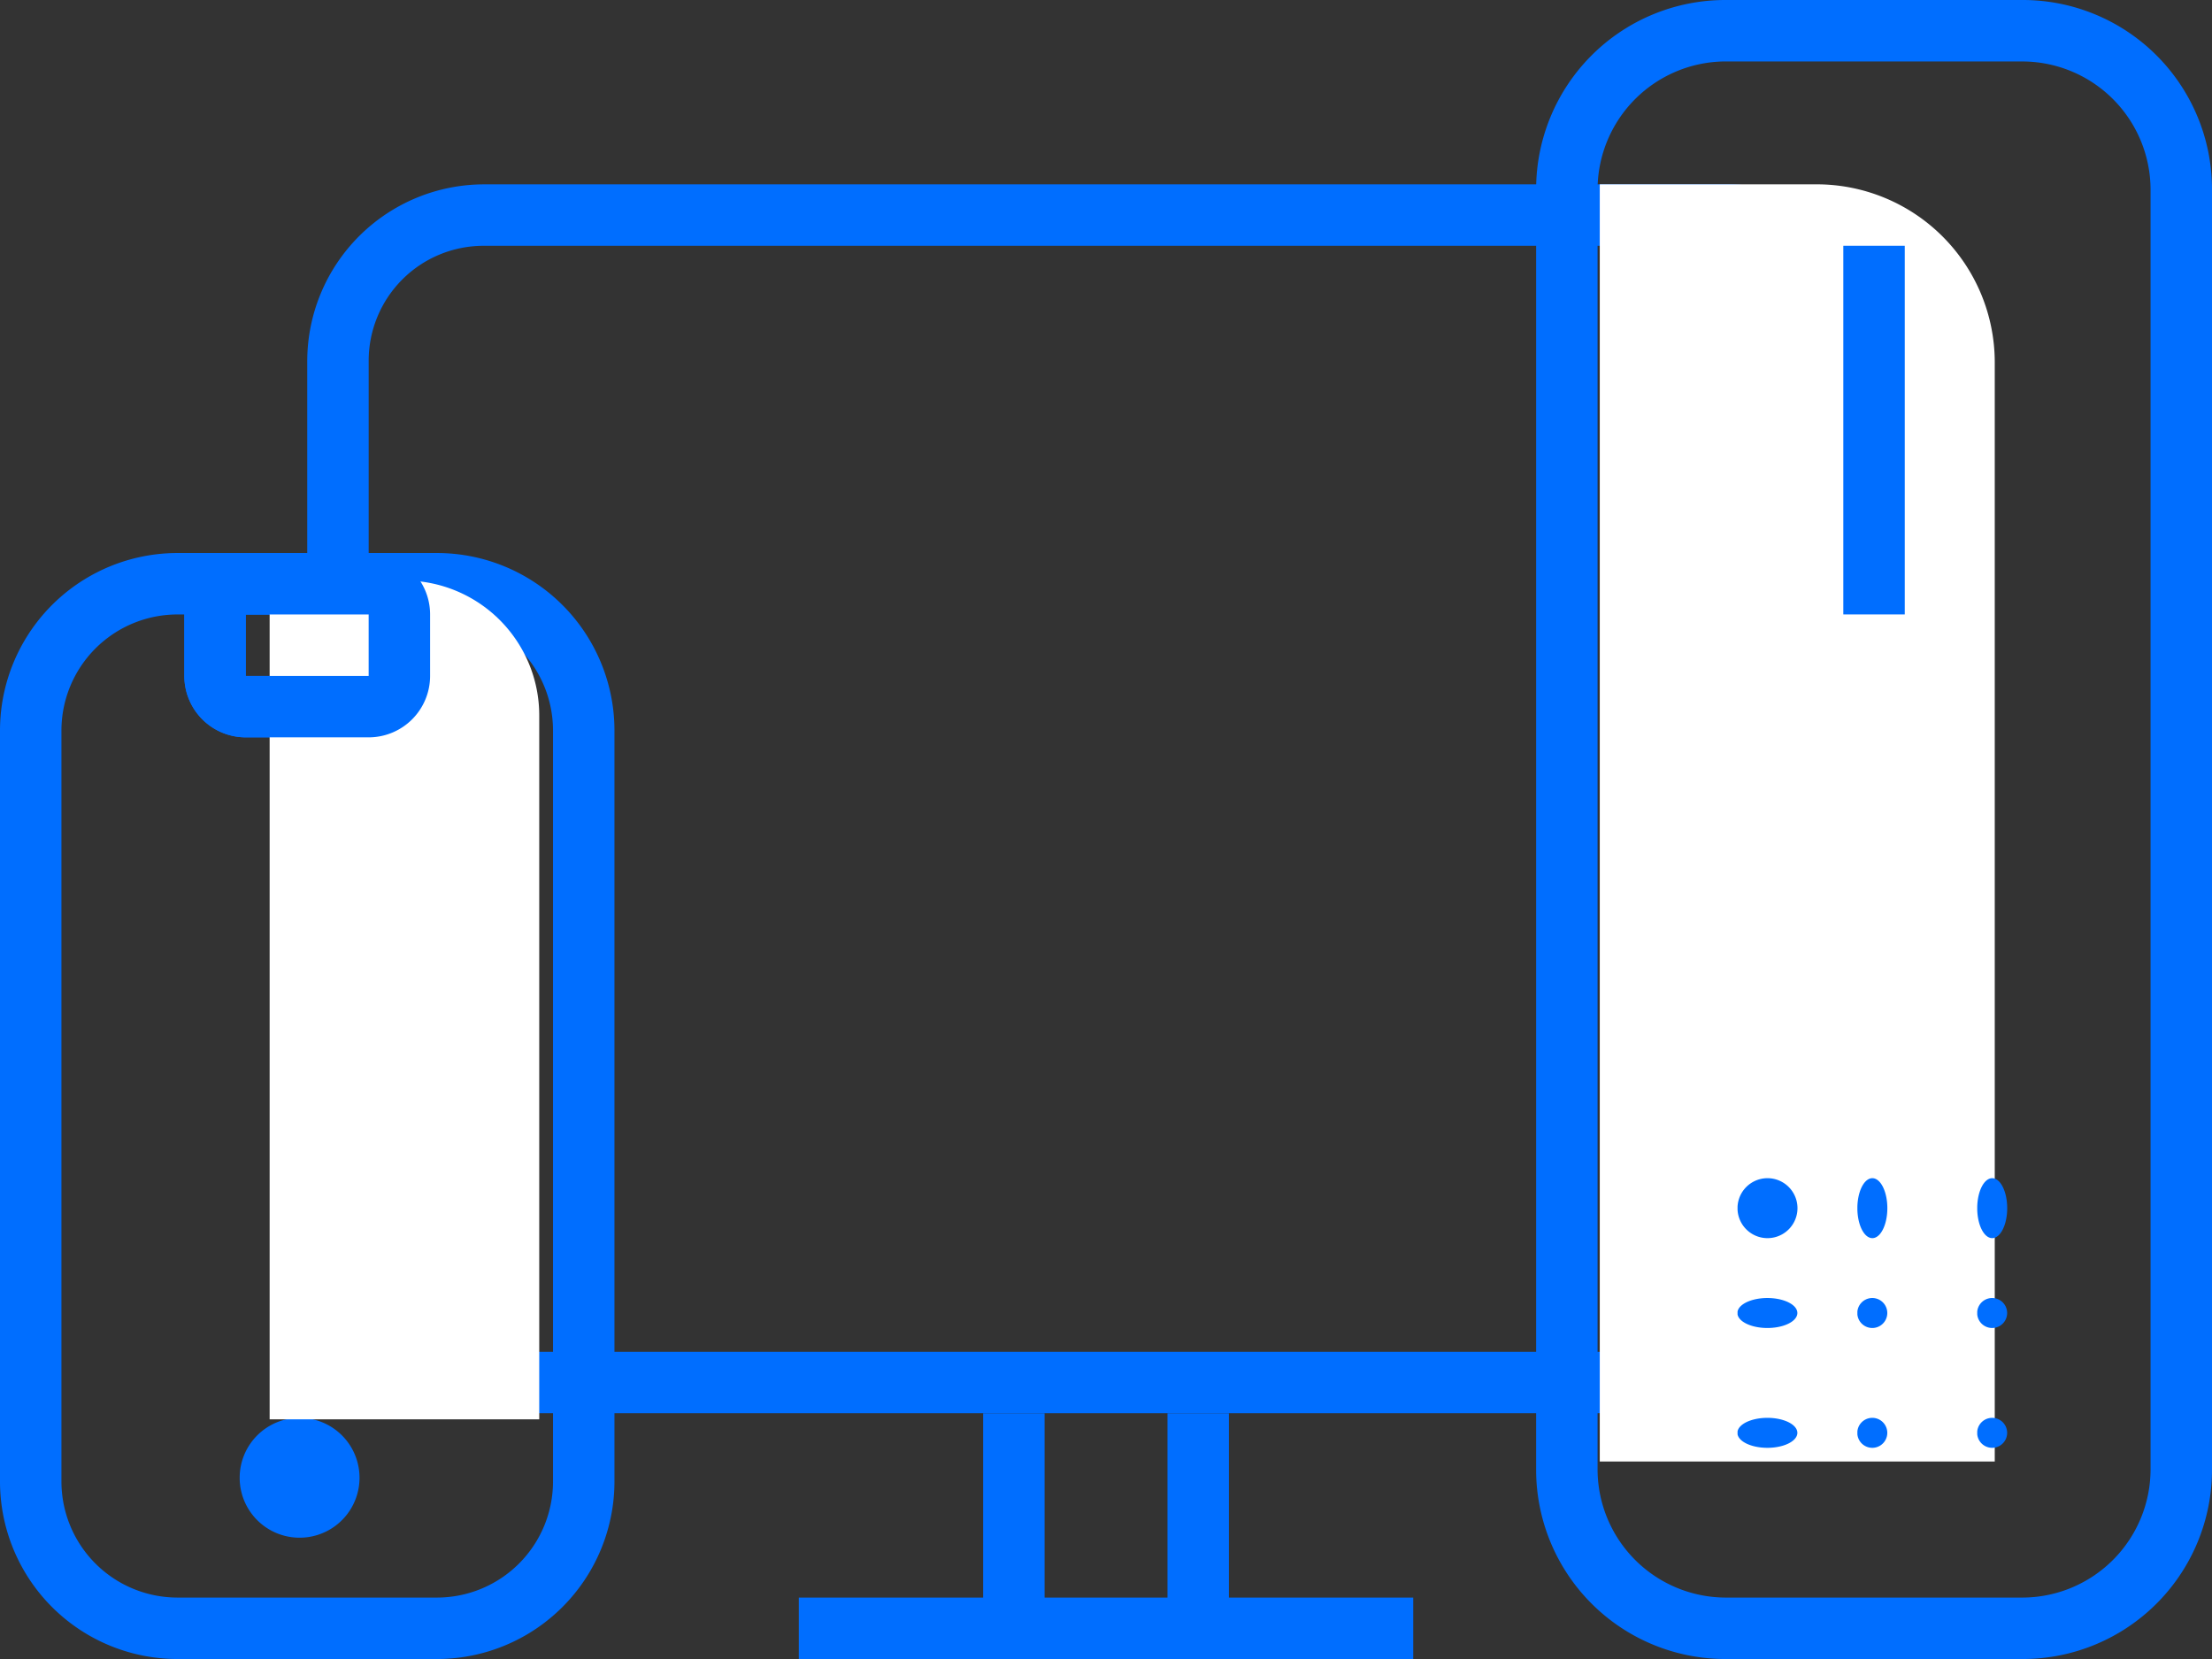 <svg xmlns="http://www.w3.org/2000/svg" width="74.522" height="55.891" viewBox="181.95 4619 74.522 55.891"><rect x="181.95" y="4619" width="74.522" height="55.891" fill="#333333" stroke="none"/><g data-name="Group 23077"><path d="M196.669 4639.7a3.912 3.912 0 0 1 3.912 3.913v25.296a3.912 3.912 0 0 1-3.912 3.913h-8.736a3.912 3.912 0 0 1-3.913-3.913v-25.296a3.912 3.912 0 0 1 3.913-3.912h8.736m0-2.07h-8.736a5.982 5.982 0 0 0-5.983 5.982v25.296a5.982 5.982 0 0 0 5.983 5.983h8.736a5.982 5.982 0 0 0 5.982-5.983v-25.296a5.982 5.982 0 0 0-5.982-5.982Zm53.428-16.56a4.326 4.326 0 0 1 4.305 4.305v43.14a4.326 4.326 0 0 1-4.305 4.306h-10.02a4.326 4.326 0 0 1-4.305-4.306v-43.14a4.326 4.326 0 0 1 4.306-4.306h10.019m0-2.07h-10.02a6.376 6.376 0 0 0-6.375 6.376v43.14a6.376 6.376 0 0 0 6.376 6.376h10.019a6.376 6.376 0 0 0 6.375-6.376v-43.14a6.376 6.376 0 0 0-6.375-6.376Z" fill="#006eff" fill-rule="evenodd" data-name="Path 29043"></path><path d="M190.025 4668.736a2.019 2.019 0 1 1 0 .1z" fill="#006eff" fill-rule="evenodd" data-name="Ellipse 866"></path><path d="M194.37 4639.701v2.07h-4.14v-2.07h4.14m0-2.07h-4.14a2.07 2.07 0 0 0-2.07 2.07v2.07a2.07 2.07 0 0 0 2.07 2.07h4.14a2.07 2.07 0 0 0 2.07-2.07v-2.07a2.07 2.07 0 0 0-2.07-2.07Z" fill="#006eff" fill-rule="evenodd" data-name="Path 29044"></path><g data-name="Group 22821"><path d="M240.18 4627.28a3.871 3.871 0 0 1 3.871 3.871v29.52a3.871 3.871 0 0 1-3.87 3.87h-41.94a3.871 3.871 0 0 1-3.87-3.87v-29.52a3.871 3.871 0 0 1 3.87-3.87h41.94m0-2.07h-41.94a5.962 5.962 0 0 0-5.94 5.94v29.52a5.962 5.962 0 0 0 5.94 5.94h41.94a5.962 5.962 0 0 0 5.94-5.94v-29.52a5.962 5.962 0 0 0-5.94-5.94Z" fill="#006eff" fill-rule="evenodd" data-name="Path 29045"></path></g><path d="M191.034 4638.558h4.542a4.542 4.542 0 0 1 4.541 4.541v23.718h-9.083v-28.26z" fill="#fff" fill-rule="evenodd" data-name="Rectangle 5564"></path><path d="M235.846 4625.21h7.307a6 6 0 0 1 6 6v37.028h-13.307v-43.028z" fill="#fff" fill-rule="evenodd" data-name="Rectangle 5565"></path><path d="M208.862 4672.822h20.7v2.07h-20.7v-2.07Zm6.21-6.21h2.07v6.21h-2.07v-6.21Zm6.21 0h2.07v6.21h-2.07v-6.21Z" fill="#006eff" fill-rule="evenodd" data-name="Path 29046"></path><path d="M240.488 4667.222a1.01.505 0 1 1 0 .1z" fill="#006eff" fill-rule="evenodd" data-name="Ellipse 867"></path><path d="M244.525 4667.222a.505.505 0 1 1 0 .1z" fill="#006eff" fill-rule="evenodd" data-name="Ellipse 868"></path><path d="M248.563 4667.222a.505.505 0 1 1 0 .1z" fill="#006eff" fill-rule="evenodd" data-name="Ellipse 869"></path><path d="M240.488 4663.185a1.01.505 0 1 1 0 .1z" fill="#006eff" fill-rule="evenodd" data-name="Ellipse 870"></path><path d="M244.525 4663.185a.505.505 0 1 1 0 .1z" fill="#006eff" fill-rule="evenodd" data-name="Ellipse 871"></path><path d="M248.563 4663.185a.505.505 0 1 1 0 .1z" fill="#006eff" fill-rule="evenodd" data-name="Ellipse 872"></path><path d="M240.488 4659.653a1.01 1.01 0 1 1 0 .1z" fill="#006eff" fill-rule="evenodd" data-name="Ellipse 873"></path><path d="M244.525 4659.653a.505 1.01 0 1 1 0 .1z" fill="#006eff" fill-rule="evenodd" data-name="Ellipse 874"></path><path d="M248.563 4659.653a.505 1.01 0 1 1 0 .1z" fill="#006eff" fill-rule="evenodd" data-name="Ellipse 875"></path><path d="M244.051 4627.28h2.07v12.42h-2.07v-12.42Z" fill="#006eff" fill-rule="evenodd" data-name="Path 29047"></path><path d="M194.37 4639.701v2.07h-4.14v-2.07h4.14m0-2.07h-4.14a2.07 2.07 0 0 0-2.07 2.07v2.07a2.07 2.07 0 0 0 2.07 2.07h4.14a2.07 2.07 0 0 0 2.07-2.07v-2.07a2.07 2.07 0 0 0-2.07-2.07Z" fill="#006eff" fill-rule="evenodd" data-name="Path 29050"></path></g></svg>